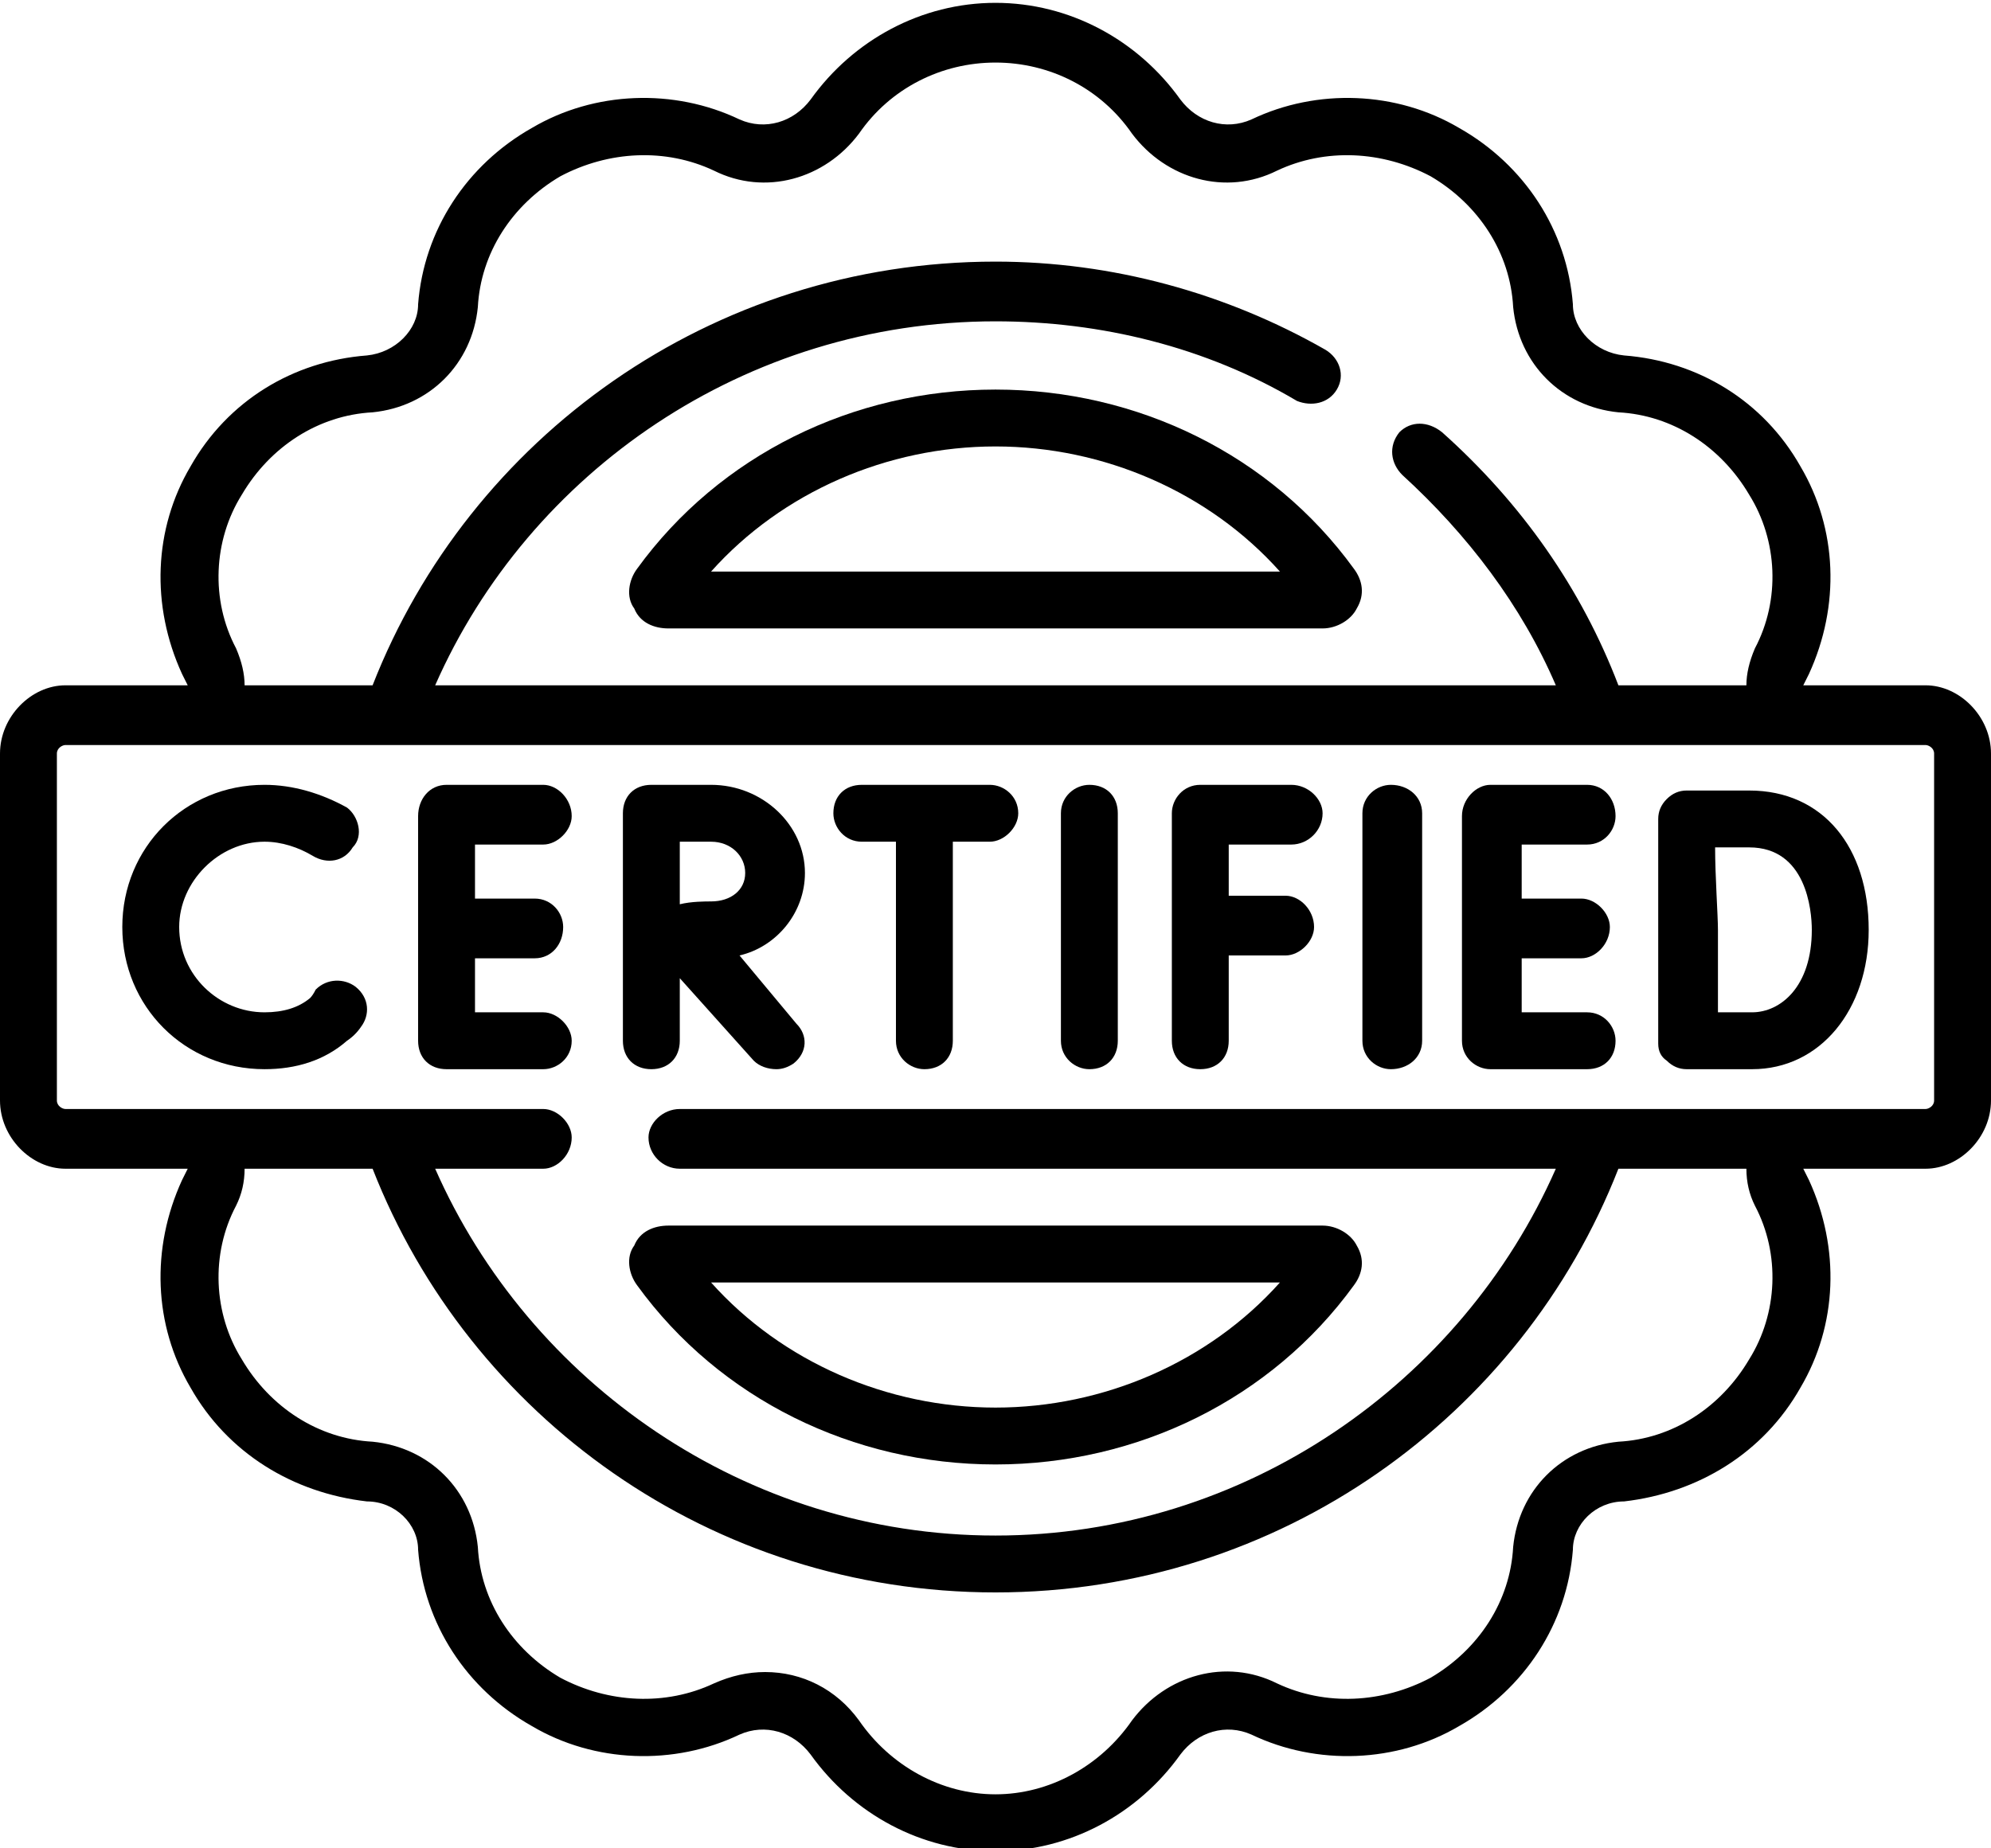 <svg version="1.2" xmlns="http://www.w3.org/2000/svg" viewBox="0 0 70 65" width="70" height="65"><style></style><filter id="f0"><feFlood flood-color="#e92b26" flood-opacity="1" /><feBlend mode="normal" in2="SourceGraphic"/><feComposite in2="SourceAlpha" operator="in" /></filter><g filter="url(#f0)"><path  d="m35 13.7c-5 0-9.7 2.3-12.6 6.3-0.3 0.4-0.4 1-0.1 1.4 0.2 0.5 0.7 0.7 1.2 0.7h23c0.5 0 1-0.3 1.2-0.7 0.3-0.5 0.2-1-0.1-1.4-2.9-4-7.6-6.3-12.6-6.3zm-10 6.4c2.5-2.8 6.2-4.4 10-4.4 3.8 0 7.5 1.6 10 4.4z"/><path  d="m22.3 43.8c-0.3 0.4-0.2 1 0.1 1.4 2.9 4 7.6 6.3 12.6 6.3 5 0 9.7-2.3 12.6-6.3 0.3-0.4 0.4-0.9 0.1-1.4-0.2-0.4-0.7-0.7-1.2-0.7h-23q0 0 0 0c-0.5 0-1 0.2-1.2 0.7zm22.7 1.3c-2.5 2.8-6.2 4.4-10 4.4-3.8 0-7.5-1.6-10-4.4z"/><path  d="m67.7 24.1h-4.3q0.1-0.2 0.2-0.4c1.1-2.4 1-5.1-0.3-7.3-1.3-2.3-3.6-3.7-6.2-3.9-1-0.1-1.8-0.9-1.8-1.8-0.2-2.6-1.7-4.9-4-6.2-2.2-1.3-5-1.4-7.3-0.3-0.9 0.4-1.9 0.1-2.5-0.7-1.5-2.1-3.9-3.4-6.5-3.4-2.6 0-5 1.3-6.5 3.4-0.6 0.8-1.6 1.1-2.5 0.7-2.3-1.1-5.1-1-7.3 0.3-2.3 1.3-3.8 3.6-4 6.2 0 0.9-0.8 1.7-1.8 1.8-2.6 0.2-4.9 1.6-6.2 3.9-1.3 2.2-1.4 4.9-0.3 7.3q0.1 0.2 0.2 0.4h-4.3c-1.2 0-2.3 1.1-2.3 2.4v12.2c0 1.3 1.1 2.4 2.3 2.4h4.3q-0.1 0.2-0.2 0.4c-1.1 2.4-1 5.1 0.3 7.3 1.3 2.3 3.6 3.7 6.2 4 1 0 1.8 0.8 1.8 1.7 0.2 2.6 1.7 4.9 4 6.2 2.2 1.3 5 1.4 7.3 0.3 0.9-0.4 1.9-0.1 2.5 0.7 1.5 2.1 3.9 3.4 6.5 3.4 2.6 0 5-1.3 6.5-3.4 0.6-0.8 1.6-1.1 2.5-0.7 2.3 1.1 5.1 1 7.3-0.3 2.3-1.3 3.8-3.6 4-6.2 0-0.9 0.8-1.7 1.8-1.7 2.6-0.3 4.9-1.7 6.2-4 1.3-2.2 1.4-4.9 0.3-7.3q-0.1-0.2-0.2-0.4h4.3c1.2 0 2.3-1.1 2.3-2.4v-12.2c0-1.3-1.1-2.4-2.3-2.4zm-59.2-6.7c1-1.7 2.7-2.8 4.6-2.9 2-0.2 3.5-1.7 3.7-3.7 0.1-1.9 1.2-3.6 2.9-4.6 1.7-0.9 3.7-1 5.4-0.2 1.8 0.9 3.9 0.3 5.1-1.3 1.1-1.6 2.9-2.5 4.8-2.5 1.9 0 3.7 0.9 4.8 2.5 1.2 1.6 3.3 2.2 5.1 1.3 1.7-0.8 3.7-0.7 5.4 0.2 1.7 1 2.8 2.7 2.9 4.6 0.2 2 1.7 3.5 3.7 3.7 1.9 0.1 3.6 1.2 4.6 2.9 1 1.6 1.1 3.7 0.2 5.4q-0.3 0.7-0.3 1.3h-4.5c-1.3-3.4-3.4-6.4-6.2-8.9-0.5-0.4-1.1-0.4-1.5 0-0.4 0.5-0.3 1.1 0.1 1.5 2.3 2.1 4.2 4.6 5.4 7.4h-39.4c3.3-7.5 10.9-12.8 19.7-12.8 3.7 0 7.4 0.9 10.6 2.8 0.5 0.2 1.1 0.1 1.4-0.4 0.3-0.5 0.1-1.1-0.4-1.4-3.5-2-7.5-3.1-11.6-3.1-10 0-18.5 6.2-21.9 14.9h-4.5q0-0.6-0.3-1.3c-0.9-1.7-0.8-3.8 0.2-5.4zm53 30.4c-1 1.7-2.7 2.8-4.6 2.9-2 0.2-3.5 1.7-3.7 3.7-0.1 1.9-1.2 3.6-2.9 4.6-1.7 0.9-3.7 1-5.4 0.2-1.8-0.9-3.9-0.3-5.1 1.3-1.1 1.6-2.9 2.6-4.8 2.6-1.9 0-3.7-1-4.8-2.6-0.8-1.1-2-1.7-3.3-1.7q-0.9 0-1.8 0.4c-1.7 0.8-3.7 0.7-5.4-0.2-1.7-1-2.8-2.7-2.9-4.6-0.2-2-1.7-3.5-3.7-3.7-1.9-0.1-3.6-1.2-4.6-2.9-1-1.6-1.1-3.7-0.2-5.4q0.3-0.6 0.3-1.3h4.5c3.4 8.7 11.9 14.9 21.9 14.9 10 0 18.5-6.2 21.9-14.9h4.5q0 0.7 0.3 1.3c0.9 1.7 0.8 3.8-0.2 5.4zm6.5-9.1c0 0.2-0.2 0.3-0.3 0.3h-43.8c-0.6 0-1.1 0.5-1.1 1 0 0.6 0.5 1.1 1.1 1.1h30.8c-3.3 7.5-10.9 12.9-19.7 12.9-8.8 0-16.4-5.4-19.7-12.9h3.8c0.5 0 1-0.5 1-1.1 0-0.5-0.5-1-1-1h-16.8c-0.1 0-0.3-0.1-0.3-0.3v-12.2c0-0.2 0.2-0.3 0.3-0.3h65.4c0.1 0 0.3 0.1 0.3 0.3z"/><path  d="m38.3 27.6c-0.5 0-1 0.4-1 1v8c0 0.6 0.5 1 1 1 0.6 0 1-0.4 1-1v-8c0-0.6-0.4-1-1-1z"/><path  d="m48.9 27.6c-0.5 0-1 0.4-1 1v8c0 0.6 0.5 1 1 1 0.6 0 1.1-0.4 1.1-1v-8c0-0.6-0.5-1-1.1-1z"/><path  d="m45.4 29.7c0.6 0 1.1-0.5 1.1-1.1 0-0.5-0.5-1-1.1-1h-3.2c-0.6 0-1 0.5-1 1v8c0 0.6 0.4 1 1 1 0.6 0 1-0.4 1-1v-3h2c0.5 0 1-0.5 1-1 0-0.6-0.5-1.1-1-1.1h-2v-1.8c0 0 2.2 0 2.2 0z"/><path  d="m19.1 29.7c0.5 0 1-0.5 1-1 0-0.6-0.5-1.1-1-1.1h-3.4c-0.6 0-1 0.5-1 1.1v7.9c0 0.6 0.4 1 1 1h3.4c0.5 0 1-0.4 1-1 0-0.5-0.5-1-1-1h-2.4v-1.9h2.1c0.6 0 1-0.5 1-1.1 0-0.5-0.4-1-1-1h-2.1v-1.9z"/><path  d="m55.8 29.7c0.6 0 1-0.5 1-1 0-0.6-0.4-1.1-1-1.1h-3.4c-0.5 0-1 0.5-1 1.1v7.9c0 0.6 0.5 1 1 1h3.4c0.6 0 1-0.4 1-1 0-0.5-0.4-1-1-1h-2.3v-1.9h2.1c0.5 0 1-0.5 1-1.1 0-0.5-0.5-1-1-1h-2.1v-1.9z"/><path  d="m61.5 27.8h-2.2q-0.4 0-0.7 0.3-0.3 0.3-0.3 0.7c0 0 0 7.8 0 7.9q0 0.4 0.3 0.6 0.3 0.3 0.7 0.3c0.1 0 1.7 0 2.3 0 2.4 0 4.1-2.1 4.1-4.9 0-2.9-1.6-4.9-4.2-4.9zm0.1 7.8c-0.3 0-0.8 0-1.2 0 0-0.9 0-2.2 0-2.9 0-0.5-0.1-1.9-0.1-2.9h1.2c2 0 2.2 2.2 2.2 2.9 0 2-1.1 2.9-2.1 2.9z"/><path  d="m12.5 34.7c-0.4-0.3-1-0.3-1.4 0.1q-0.1 0.2-0.2 0.3-0.6 0.5-1.6 0.5c-1.6 0-3-1.3-3-3 0-1.6 1.4-3 3-3 0.6 0 1.2 0.2 1.7 0.5 0.5 0.3 1.1 0.2 1.4-0.3 0.4-0.4 0.2-1.1-0.2-1.4-0.9-0.5-1.9-0.8-2.9-0.8-2.8 0-5 2.2-5 5 0 2.8 2.2 5 5 5 1.1 0 2.1-0.3 2.9-1q0.3-0.2 0.5-0.5c0.3-0.4 0.3-1-0.2-1.4z"/><path  d="m34.8 27.6h-4.5c-0.6 0-1 0.4-1 1 0 0.5 0.4 1 1 1h1.2v7c0 0.6 0.5 1 1 1 0.6 0 1-0.4 1-1v-7h1.3c0.5 0 1-0.5 1-1 0-0.6-0.5-1-1-1z"/><path  d="m28.3 30.7c0-1.7-1.5-3.1-3.3-3.1h-2.1q0 0 0 0 0 0 0 0c-0.6 0-1 0.4-1 1v8c0 0.6 0.4 1 1 1 0.6 0 1-0.4 1-1v-2.2l2.6 2.9c0.2 0.2 0.5 0.3 0.8 0.3q0.3 0 0.6-0.2c0.5-0.4 0.5-1 0.1-1.4l-2-2.4c1.3-0.3 2.3-1.5 2.3-2.9zm-3.3 1c-0.2 0-0.7 0-1.1 0.1 0-0.4 0-1.8 0-2.2h1.1c0.7 0 1.2 0.5 1.2 1.1 0 0.6-0.5 1-1.2 1z"/></g></svg>